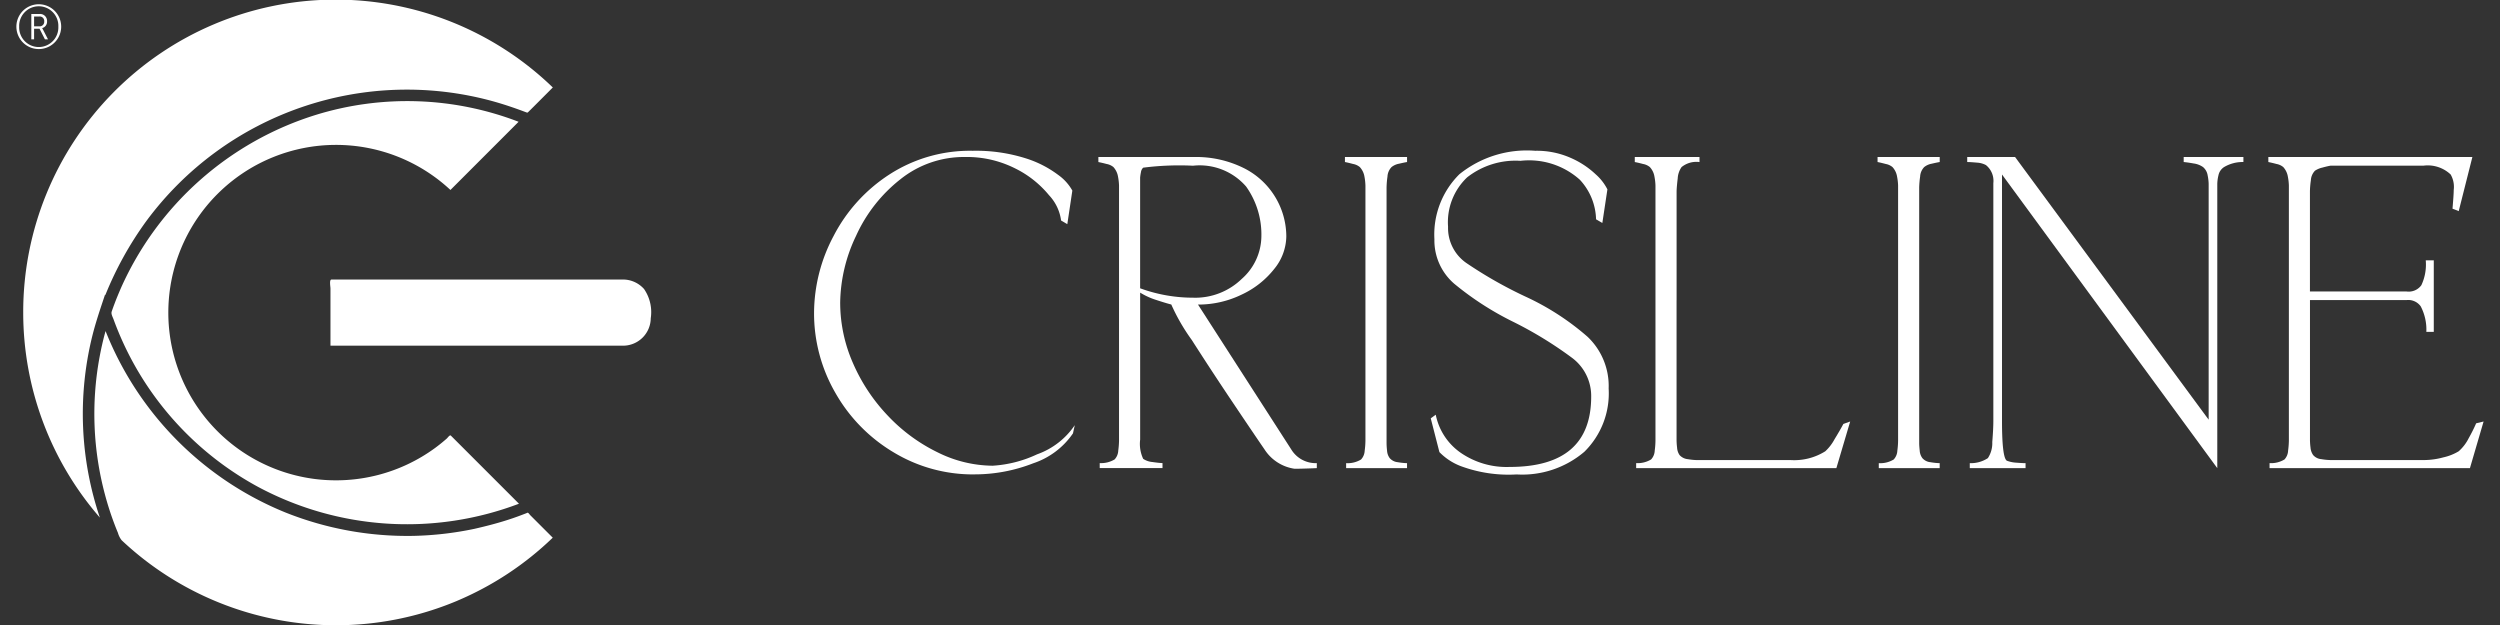 <svg id="Layer_1" data-name="Layer 1" xmlns="http://www.w3.org/2000/svg" viewBox="0 0 80 20"><rect x="0" y="0" width="80" height="20" fill="#333333" stroke="none"/><title>logo-crisline</title><path d="M31.165,15.181a4.905,4.905,0,0,1-2.574-.709A5.193,5.193,0,0,1,26.731,12.57a5.083,5.083,0,0,1-.681-2.567A5.275,5.275,0,0,1,26.673,7.555,5.166,5.166,0,0,1,28.452,5.589a4.744,4.744,0,0,1,2.674-.764,5.274,5.274,0,0,1,1.67.233,3.435,3.435,0,0,1,1.067.54,1.528,1.528,0,0,1,.452.501l-.161,1.074-.199-.117a1.463,1.463,0,0,0-.387-.81A3.274,3.274,0,0,0,32.485,5.389a3.44,3.44,0,0,0-1.617-.365,3.253,3.253,0,0,0-2.054.712,4.835,4.835,0,0,0-1.42,1.811A5.075,5.075,0,0,0,26.886,9.682a4.804,4.804,0,0,0,.411,1.942,5.752,5.752,0,0,0,1.12,1.685,5.479,5.479,0,0,0,1.593,1.169,4.007,4.007,0,0,0,1.753.425,3.886,3.886,0,0,0,1.422-.364,2.441,2.441,0,0,0,1.208-.934l-.058.263a2.489,2.489,0,0,1-1.271.957,5.144,5.144,0,0,1-1.898.355" fill="#fff"/><path d="M38.195,9.527a2.141,2.141,0,0,0,1.542-.603,1.838,1.838,0,0,0,.627-1.351,2.645,2.645,0,0,0-.487-1.602,1.966,1.966,0,0,0-1.701-.668,9.021,9.021,0,0,0-1.595.063.247.247,0,0,0-.071.146,1.525,1.525,0,0,0-.026.17V9.225a4.921,4.921,0,0,0,1.711.301m3.126,4.857a.913.913,0,0,0,.817.437v.16c-.068.003-.173.008-.316.012-.142.005-.275.008-.398.008a1.377,1.377,0,0,1-.958-.617q-.331-.481-1.004-1.483-.673-1.001-1.327-2.023a6.281,6.281,0,0,1-.654-1.133q-.175-.044-.484-.146a2.252,2.252,0,0,1-.512-.234v4.702a1.128,1.128,0,0,0,.097.617.635.635,0,0,0,.297.102c.136.02.243.031.321.034v.16H35.191v-.16a.835.835,0,0,0,.476-.117.436.436,0,0,0,.117-.282,2.698,2.698,0,0,0,.025-.316V5.939a1.828,1.828,0,0,0-.032-.284.599.599,0,0,0-.148-.309.47.47,0,0,0-.214-.098c-.11-.029-.199-.049-.267-.062V5.025h3.029a3.43,3.43,0,0,1,1.641.362,2.454,2.454,0,0,1,1.344,2.186,1.683,1.683,0,0,1-.389,1.036A2.857,2.857,0,0,1,39.729,9.429a3.159,3.159,0,0,1-1.393.317Z" fill="#fff"/><path d="M45.026,5.025v.16c-.062.01-.147.028-.258.054a.533.533,0,0,0-.238.107.474.474,0,0,0-.131.306,2.812,2.812,0,0,0-.029.35v8.182a2.399,2.399,0,0,0,.016.24.443.443,0,0,0,.085.236.391.391,0,0,0,.262.131,2.022,2.022,0,0,0,.292.03v.16H43.076v-.16a.821.821,0,0,0,.477-.117.441.441,0,0,0,.117-.282,2.675,2.675,0,0,0,.024-.316V5.939a1.819,1.819,0,0,0-.031-.284.594.594,0,0,0-.149-.309.464.464,0,0,0-.211-.098c-.109-.029-.197-.05-.265-.063v-.16Z" fill="#fff"/><path d="M48.651,5.146a2.508,2.508,0,0,0-1.703.53,1.977,1.977,0,0,0-.61,1.58,1.362,1.362,0,0,0,.581,1.157,13.645,13.645,0,0,0,1.894,1.077A8.272,8.272,0,0,1,50.801,10.776a2.172,2.172,0,0,1,.676,1.658,2.62,2.62,0,0,1-.78,2.025,3.066,3.066,0,0,1-2.166.723,4.404,4.404,0,0,1-1.791-.268,1.894,1.894,0,0,1-.679-.447l-.277-1.08.16-.116a1.946,1.946,0,0,0,.78,1.205,2.588,2.588,0,0,0,1.586.466q2.607,0,2.608-2.251a1.521,1.521,0,0,0-.615-1.242A12.425,12.425,0,0,0,48.429,10.301a9.628,9.628,0,0,1-1.894-1.222,1.826,1.826,0,0,1-.634-1.424,2.715,2.715,0,0,1,.799-2.079,3.438,3.438,0,0,1,2.429-.751,2.678,2.678,0,0,1,1.137.229,2.775,2.775,0,0,1,.797.525,1.609,1.609,0,0,1,.374.481l-.162,1.075-.201-.117a1.926,1.926,0,0,0-.519-1.266,2.431,2.431,0,0,0-1.904-.605" fill="#fff"/><path d="M53.65,9.604v4.483a2.221,2.221,0,0,0,.017.24.463.463,0,0,0,.08.236.41.41,0,0,0,.267.131,2.003,2.003,0,0,0,.292.029h3.005a1.871,1.871,0,0,0,1.098-.282,1.464,1.464,0,0,0,.297-.387c.124-.203.217-.365.282-.488l.218-.078-.442,1.492H52.357v-.16a.836.836,0,0,0,.477-.117.439.439,0,0,0,.117-.282,2.683,2.683,0,0,0,.024-.316V5.939a1.755,1.755,0,0,0-.032-.284.588.588,0,0,0-.148-.309.47.47,0,0,0-.214-.098c-.11-.029-.199-.05-.268-.062V5.025h2.071v.161a.751.751,0,0,0-.573.16.693.693,0,0,0-.124.363c-.021.17-.033.307-.036.411V9.604Z" fill="#fff"/><path d="M62.071,5.025v.16q-.093.015-.258.054a.533.533,0,0,0-.238.107.474.474,0,0,0-.131.306,2.836,2.836,0,0,0-.03.35v8.182c0,.058.006.138.017.24a.443.443,0,0,0,.085.236.39.39,0,0,0,.262.131,2.022,2.022,0,0,0,.292.03v.16H60.121v-.16a.824.824,0,0,0,.477-.117.441.441,0,0,0,.117-.282,2.675,2.675,0,0,0,.024-.316V5.939a1.754,1.754,0,0,0-.032-.284.592.592,0,0,0-.148-.309.471.471,0,0,0-.212-.098c-.109-.029-.197-.05-.265-.063v-.16Z" fill="#fff"/><path d="M62.951,5.185v-.16h1.532l6.194,8.405V5.88a1.538,1.538,0,0,0-.032-.267.437.437,0,0,0-.148-.267A.683.683,0,0,0,70.197,5.231c-.135-.024-.24-.039-.319-.046v-.16h1.911v.16a1.161,1.161,0,0,0-.618.161.41.41,0,0,0-.18.262,1.318,1.318,0,0,0-.038.272v9.101L64.064,5.584v7.886q0,1.181.156,1.273a1.012,1.012,0,0,0,.306.063c.126.01.224.015.292.015v.16H63.033v-.16a.988.988,0,0,0,.579-.161.874.874,0,0,0,.141-.515q.034-.418.034-.676v-7.609a.647.647,0,0,0-.238-.578.697.697,0,0,0-.289-.078c-.132-.012-.235-.019-.309-.019" fill="#fff"/><path d="M77.006,9.327a.5.5,0,0,0,.477-.2,1.552,1.552,0,0,0,.141-.797H77.881v2.29h-.238a1.603,1.603,0,0,0-.18-.817.49.49,0,0,0-.457-.2H73.919v4.483a2.119,2.119,0,0,0,.017.236.486.486,0,0,0,.085.24.388.388,0,0,0,.262.131,2.005,2.005,0,0,0,.291.029h3.01a2.407,2.407,0,0,0,.606-.087,1.624,1.624,0,0,0,.488-.194,1.383,1.383,0,0,0,.321-.42,5.046,5.046,0,0,0,.238-.475l.238-.058-.437,1.492H72.626v-.16a.824.824,0,0,0,.477-.117.439.439,0,0,0,.116-.282,2.702,2.702,0,0,0,.025-.316V5.939a1.754,1.754,0,0,0-.032-.284.599.599,0,0,0-.148-.309.468.468,0,0,0-.212-.098c-.109-.029-.197-.049-.265-.063v-.16h6.529l-.437,1.731-.199-.078c.025-.292.039-.491.039-.598a.793.793,0,0,0-.098-.496,1.068,1.068,0,0,0-.875-.282H74.575c-.061.01-.148.03-.26.061a.706.706,0,0,0-.236.1.477.477,0,0,0-.131.306,2.707,2.707,0,0,0-.03.35V9.327Z" fill="#fff"/><path d="M.524.853a.717.717,0,1,0,1.434,0,.717.717,0,1,0-1.434,0m.09,0a.627.627,0,1,1,1.253,0,.627.627,0,1,1-1.253,0m.388.405h.089V.919h.174l.172.339h.099l-.16-.31a.322.322,0,0,0-.026-.045V.899a.211.211,0,0,0,.156-.216A.223.223,0,0,0,1.272.447H1.002ZM1.091.842V.528h.17a.143.143,0,0,1,.154.155.146.146,0,0,1-.154.16Z" fill="#fff"/><polygon points="16.923 3.827 16.926 3.828 16.925 3.827 16.924 3.827 16.923 3.827" fill="#fff"/><path d="M14.632,19.225a10.006,10.006,0,0,1-10.35-1.589c-.133-.113-.262-.228-.389-.348a.667.667,0,0,1-.118-.234q-.059-.141-.113-.284a9.8,9.8,0,0,1-.305-.95,9.995,9.995,0,0,1-.177-4.36c.053-.291.118-.581.198-.866A10.409,10.409,0,0,0,9.138,16.401a10.529,10.529,0,0,0,4.099.747,10.597,10.597,0,0,0,1.952-.227c.339-.078.674-.163,1.007-.268.152-.048.305-.1.455-.157.079-.03.158-.059.236-.091.025.006.063.062.08.08l.721.721a10.008,10.008,0,0,1-3.056,2.018c-.046.019,1.122-.473,0,0M.743,10.002A9.997,9.997,0,0,1,17.69,2.799q-.312.313-.625.626c-.048.047-.095.095-.143.142-.047.047-.04.043-.113.016-.332-.125-.666-.239-1.008-.335A10.367,10.367,0,0,0,4.684,7.072,11.035,11.035,0,0,0,3.369,9.447l-.007-.02h0c-.148.442-.299.883-.411,1.335a10.374,10.374,0,0,0,.245,5.801A10.003,10.003,0,0,1,.743,10.002m13.671-3.923A5.367,5.367,0,1,0,13.924,14.334q.193-.142.372-.3c.03-.025.096-.13.133-.093l.171.171.721.721,1.286,1.286a10.098,10.098,0,0,1-8.338-.533,9.983,9.983,0,0,1-4.202-4.354,10.099,10.099,0,0,1-.433-1.012c-.028-.077-.087-.174-.059-.253.03-.087.061-.173.094-.259C3.731,9.542,3.8,9.38,3.87,9.217a10.108,10.108,0,0,1,6.242-5.542,9.919,9.919,0,0,1,6.483.222q-1.09,1.091-2.181,2.182h0" fill="#fff"/><path d="M20.824,10.184a.887.887,0,0,1-.883.878H10.575v-1.831c0-.059-.045-.286.034-.286h9.307a.901.901,0,0,1,.694.304,1.304,1.304,0,0,1,.214.935h0" fill="#fff"/></svg>